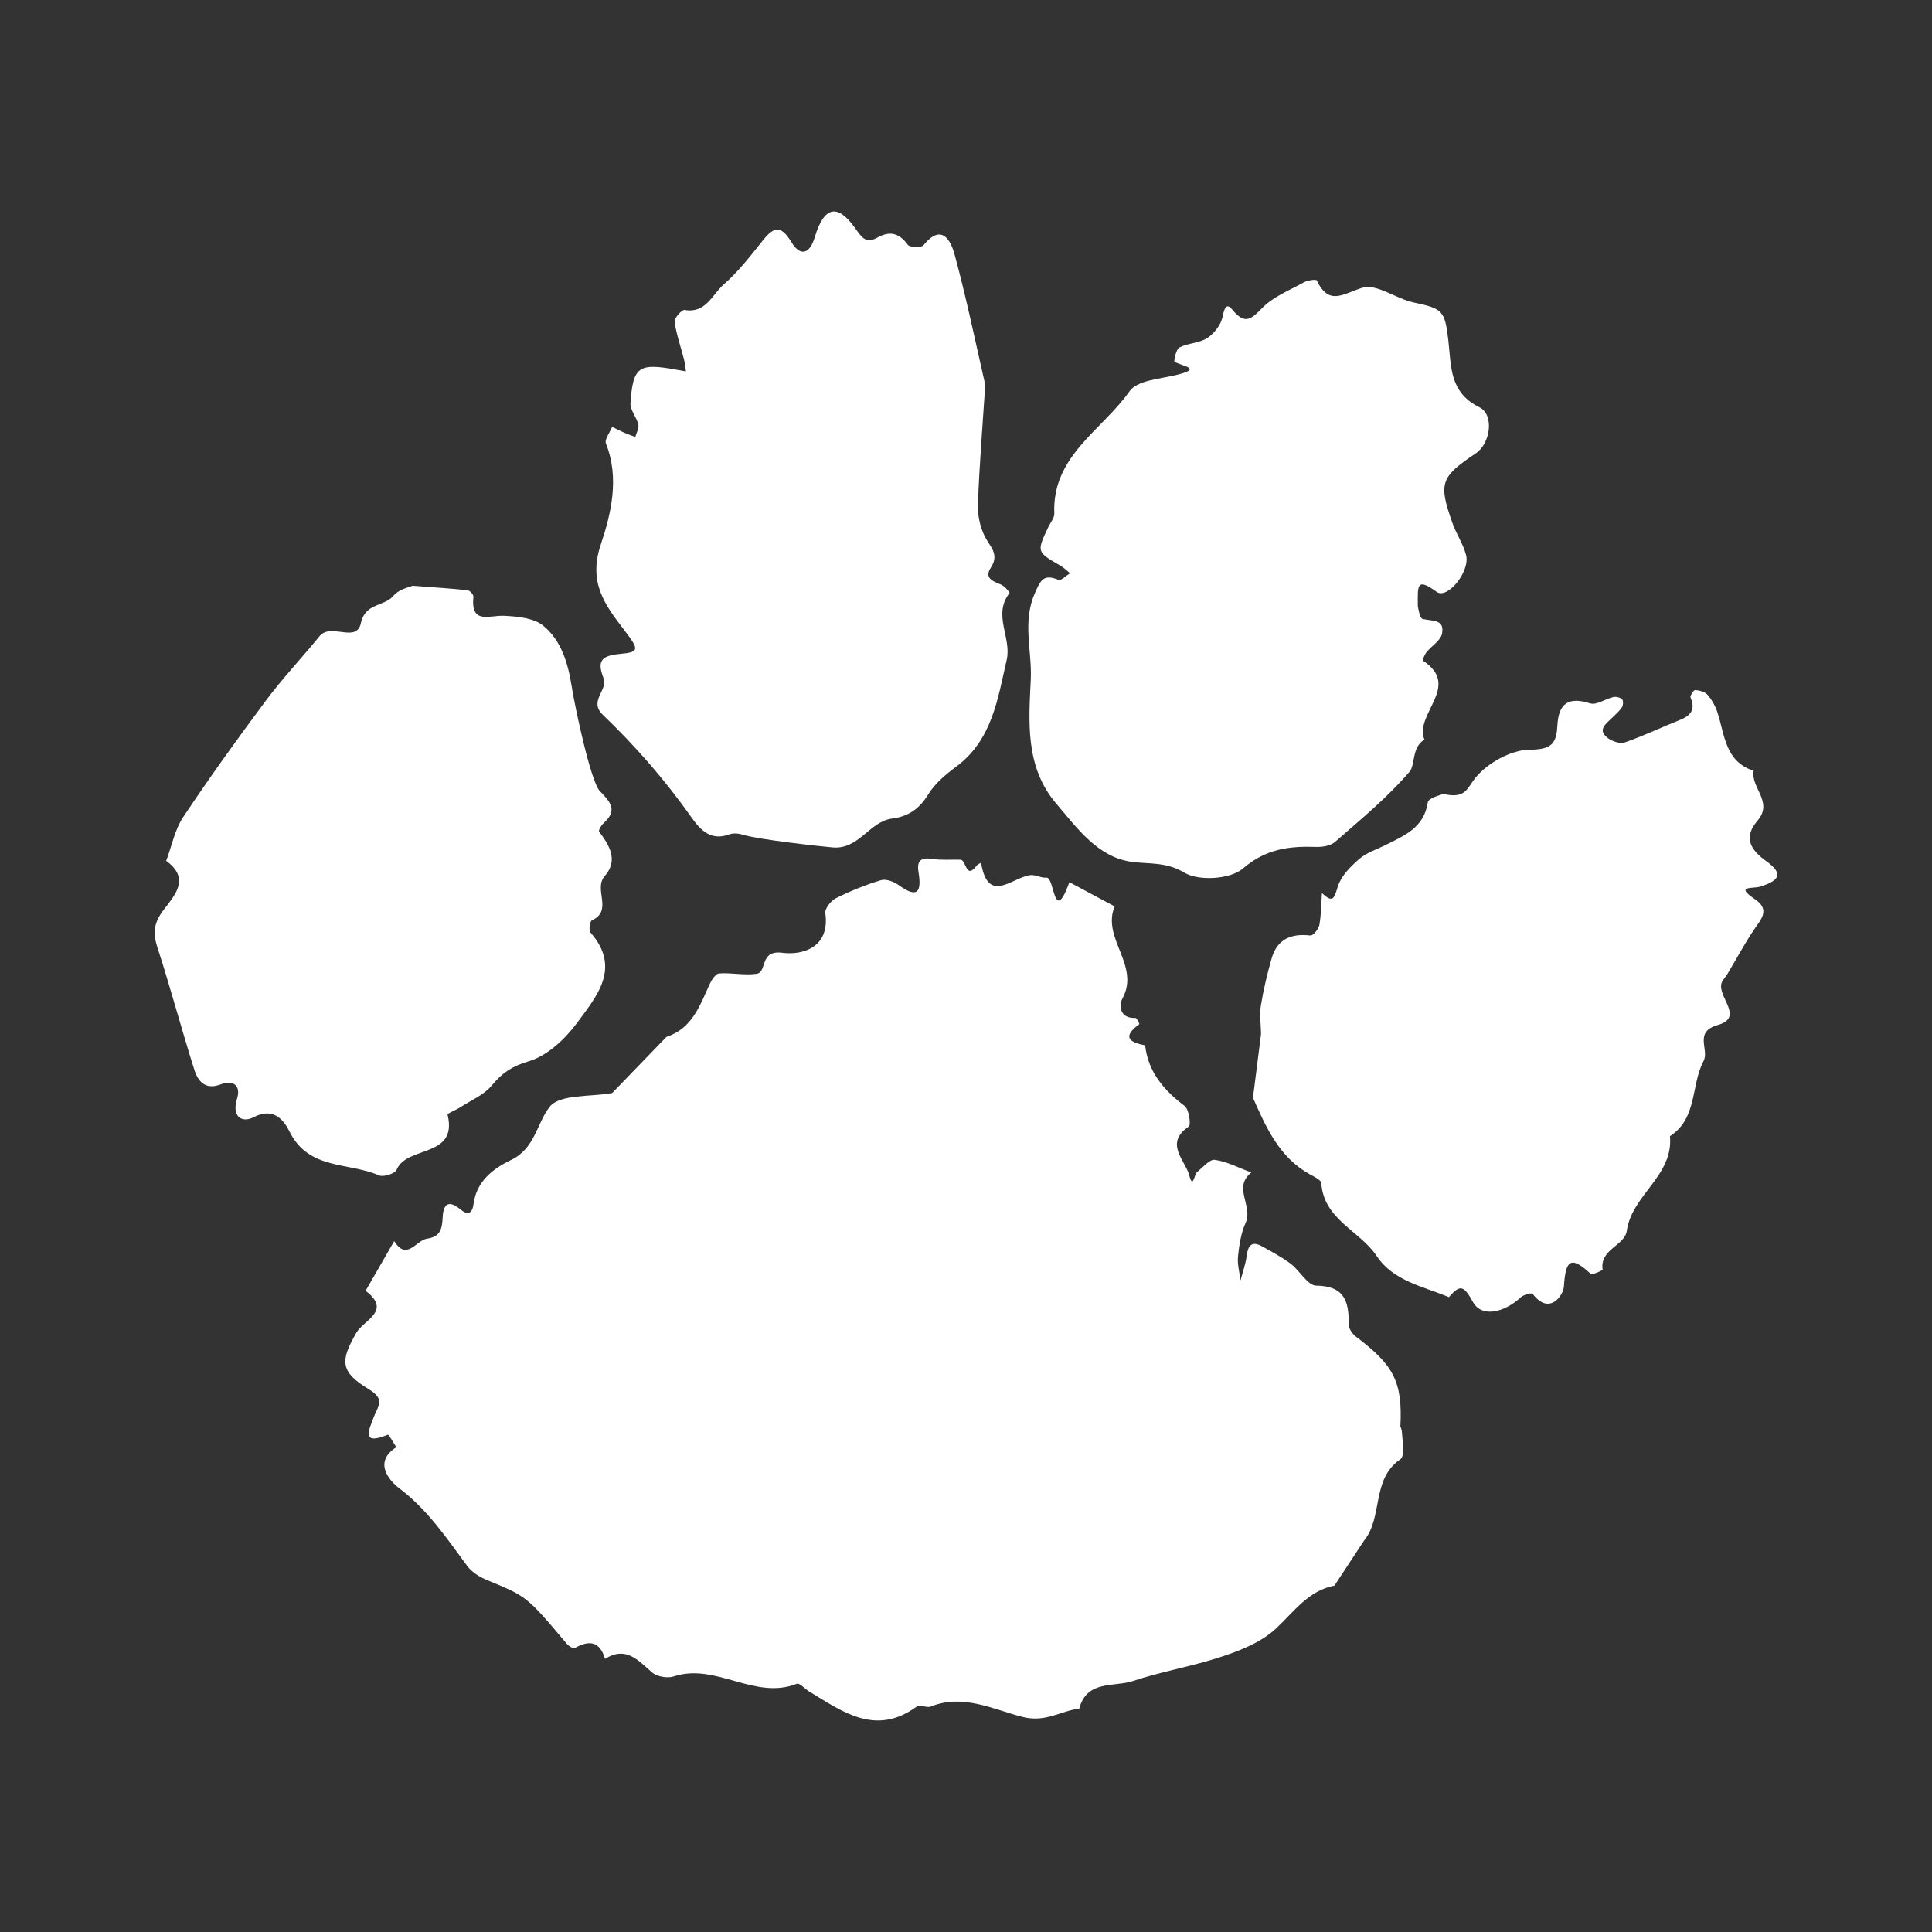 <svg enable-background="new 0 0 55 55" viewBox="0 0 55 55" xmlns="http://www.w3.org/2000/svg"><rect x="0" y="0" width="55" height="55" fill="#333333" stroke="none"/><g fill="#fff"><path d="m39.865 40.639c-.053-.14.037-.001.046.143.016.259.085.67-.045.759-.836.574-.485 1.645-1.035 2.318l-.842 1.279c-.748.149-1.144.736-1.66 1.219-.457.428-1.13.676-1.75.868-.764.236-1.564.375-2.322.629-.538.18-1.317-.038-1.533.787-.534.065-.956.404-1.616.236-.823-.209-1.689-.666-2.608-.296-.116.047-.315-.063-.402.001-1.168.853-2.107.15-3.066-.431-.12-.073-.271-.248-.346-.218-1.202.478-2.306-.605-3.505-.209-.179.059-.479.008-.618-.113-.4-.348-.744-.761-1.339-.386-.148-.499-.446-.546-.863-.307-.04.023-.174-.06-.228-.125-1.138-1.353-1.14-1.347-2.27-1.812-.208-.086-.43-.223-.561-.4-.586-.791-1.125-1.601-1.937-2.214-.253-.191-.764-.734-.082-1.168-.083-.124-.214-.367-.241-.356-.787.323-.529-.156-.396-.515.109-.294.34-.485-.146-.779-.829-.501-.814-.813-.352-1.613.204-.353 1.019-.614.26-1.189.271-.472.543-.943.814-1.415.362.578.624-.027.937-.07.385-.053.428-.296.443-.602.019-.416.185-.498.519-.221.204.169.327.099.361-.167.082-.643.558-1.006 1.062-1.247.691-.331.732-1.039 1.101-1.513.288-.371 1.167-.281 1.783-.396l1.545-1.599c.729-.236.949-.886 1.227-1.495.056-.124.172-.302.27-.31.356-.026.724.061 1.073.009.303-.045.068-.685.732-.597.561.074 1.358-.144 1.22-1.129-.018-.129.158-.352.299-.423.413-.206.846-.383 1.287-.515.144-.043.37.044.506.143.565.409.647.153.56-.379-.051-.316.069-.421.392-.37.262.042.535.016.803.023.171.004.145.592.469.16.026-.034.078-.049.118-.073.199 1.203.882.417 1.4.352.148-.019.311.087.461.072.239-.025.196 1.387.654.129.429.23.858.46 1.288.69-.378.906.736 1.68.222 2.621-.113.207-.07.576.373.553.035-.002.115.171.11.175-.479.348-.318.518.162.604.088.764.534 1.279 1.125 1.727.125.095.186.54.117.587-.709.477-.093.968.015 1.389.105.408.143-.031.222-.094.164-.132.359-.371.508-.348.355.053.692.233 1.036.362-.533.417.055.959-.16 1.429-.133.291-.184.63-.218.954-.024.225.044.46.07.69.061-.231.145-.458.175-.693.038-.296.138-.446.441-.278.276.153.559.303.81.492.261.196.485.622.729.625.813.009.934.458.926 1.102-.001.117.101.271.202.347 1.071.81 1.34 1.272 1.268 2.591z"/><path d="m41.081 22.6c.648.155.687-.17.919-.455.348-.428 1.025-.803 1.563-.804.623-.002.745-.191.772-.686.033-.62.307-.832.932-.632.181.058.435-.128.661-.179.078-.018.196.01.251.064.039.038.03.173-.008.23-.079.116-.19.21-.292.31-.166.163-.409.329-.116.557.126.099.356.177.493.13.532-.185 1.043-.431 1.567-.639.312-.124.451-.299.302-.64-.02-.046.092-.215.133-.212.122.011.274.047.349.132.123.14.222.316.281.493.214.642.214 1.41 1.035 1.673-.093.48.571.881.11 1.421-.387.454-.245.801.257 1.16.471.337.39.539-.176.716-.224.07-.738-.038-.155.36.295.202.309.396.091.699-.33.458-.593.964-.886 1.449-.049.081-.126.15-.154.237-.129.399.66.975-.107 1.195-.7.2-.232.699-.407 1.028-.364.683-.167 1.626-.956 2.138.105 1.129-1.083 1.664-1.229 2.695-.06.423-.772.52-.688 1.099.004.027-.297.164-.34.124-.589-.546-.714-.364-.762.361-.017.257-.419.837-.891.207-.026-.034-.254.025-.335.1-.477.44-1.111.584-1.359.141-.26-.465-.36-.527-.689-.144-.732-.31-1.576-.453-2.056-1.172-.482-.724-1.505-1.032-1.577-2.076-.006-.091-.205-.182-.328-.25-.868-.483-1.242-1.33-1.617-2.178l.23-1.815c-.004-.272-.046-.55-.004-.814.073-.451.18-.899.306-1.339.158-.552.558-.716 1.104-.652.076.009.233-.182.254-.299.054-.298.053-.607.073-.911.331.318.352.126.459-.202.096-.293.361-.554.605-.768.203-.177.483-.264.731-.388.539-.272 1.11-.489 1.22-1.223.02-.128.369-.207.434-.241z"/><path d="m28.048 10.955c-.074 1.128-.165 2.257-.209 3.387-.012.31.057.654.196.929.148.294.423.505.174.885-.199.304.056.391.289.486.102.042.252.227.243.238-.49.617.062 1.274-.082 1.9-.258 1.121-.412 2.285-1.442 3.048-.299.222-.607.481-.796.792-.249.41-.569.624-1.019.682-.654.084-.948.887-1.694.823-.33-.028-2.123-.223-2.559-.362-.119-.038-.272-.052-.385-.01-.519.191-.816-.11-1.072-.473-.748-1.061-1.597-2.035-2.53-2.93-.413-.396.151-.699.019-1.043-.178-.464-.096-.641.468-.691.574-.051.541-.13.11-.694-.539-.705-1.019-1.339-.656-2.422.29-.865.539-1.888.147-2.872-.047-.117.112-.315.176-.476.115.056.229.115.346.167.102.045.209.081.313.121.032-.118.111-.248.087-.353-.049-.211-.237-.415-.224-.611.072-1.046.234-1.15 1.316-.949.088.016.175.03.263.045-.018-.113-.027-.228-.055-.339-.091-.358-.217-.71-.267-1.073-.014-.103.206-.35.284-.336.605.107.785-.439 1.107-.72.423-.369.775-.826 1.128-1.268.332-.416.526-.405.816.073.207.341.489.392.654-.155.268-.885.644-.966 1.147-.263.197.276.308.457.643.27.349-.195.615-.126.858.207.057.079.386.089.447.014.521-.643.779-.129.885.258.334 1.228.589 2.476.874 3.715z"/><path d="m40.363 17.263c.015.043.044.334.139.357.267.066.629 0 .55.416-.038.198-.297.35-.444.533-.054.067-.117.227-.104.236 1.116.731-.251 1.51.046 2.25-.367.218-.255.719-.424.916-.628.732-1.386 1.354-2.116 1.993-.126.111-.355.152-.534.146-.77-.026-1.436.05-2.097.618-.353.303-1.248.36-1.656.118-.535-.317-.987-.241-1.509-.312-.959-.13-1.545-.952-2.15-1.663-.887-1.044-.777-2.335-.72-3.529.038-.804-.243-1.626.11-2.441.167-.386.252-.571.681-.393.071.029.216-.121.327-.189-.09-.072-.172-.156-.27-.213-.683-.394-.684-.392-.347-1.106.06-.126.174-.256.169-.38-.071-1.64 1.363-2.371 2.142-3.483.214-.305.842-.347 1.293-.453.817-.192.238-.25-.013-.384-.025-.013.042-.358.139-.408.245-.127.566-.121.792-.268.199-.13.392-.378.437-.605.044-.223.106-.412.267-.216.345.42.512.329.852-.026.316-.329.787-.513 1.2-.742.104-.058.345-.088.361-.054.354.741.754.377 1.301.21.403-.123.952.311 1.453.418.83.178.894.222.994 1.089.084.723.022 1.471.882 1.895.434.213.313 1.034-.096 1.309-1.011.681-1.072.847-.671 1.986.11.312.308.597.389.914.12.466-.531 1.269-.837 1.047-.574-.415-.542-.191-.536.414z"/><path d="m11.745 16.675c.653.05 1.111.078 1.566.128.064.007.172.125.166.182-.082.806.453.524.873.545.382.019.843.061 1.116.283.523.426.711 1.097.813 1.753.082.527.536 2.687.797 2.954.313.32.512.555.101.92-.064.057-.146.203-.122.235.299.397.553.819.159 1.267-.33.375.25.979-.365 1.259-.058.026-.093.285-.039.347.887 1.01.17 1.82-.383 2.571-.341.463-.848.937-1.373 1.092-.475.14-.757.329-1.053.688-.226.275-.602.429-.914.632-.116.075-.354.164-.345.2.298 1.243-1.157.869-1.452 1.571-.046.11-.374.214-.5.159-.857-.379-1.998-.144-2.543-1.239-.149-.299-.437-.726-1.024-.419-.337.176-.634-.016-.474-.528.116-.371-.108-.542-.463-.406-.443.17-.65-.089-.753-.415-.368-1.16-.679-2.337-1.055-3.494-.133-.409-.092-.695.17-1.043.314-.418.788-.901.083-1.41.158-.419.244-.886.486-1.249.753-1.13 1.547-2.234 2.359-3.322.472-.632 1.019-1.208 1.517-1.821.328-.405 1.054.214 1.183-.382.125-.577.664-.46.926-.774.158-.19.469-.248.543-.284z"/></g></svg>